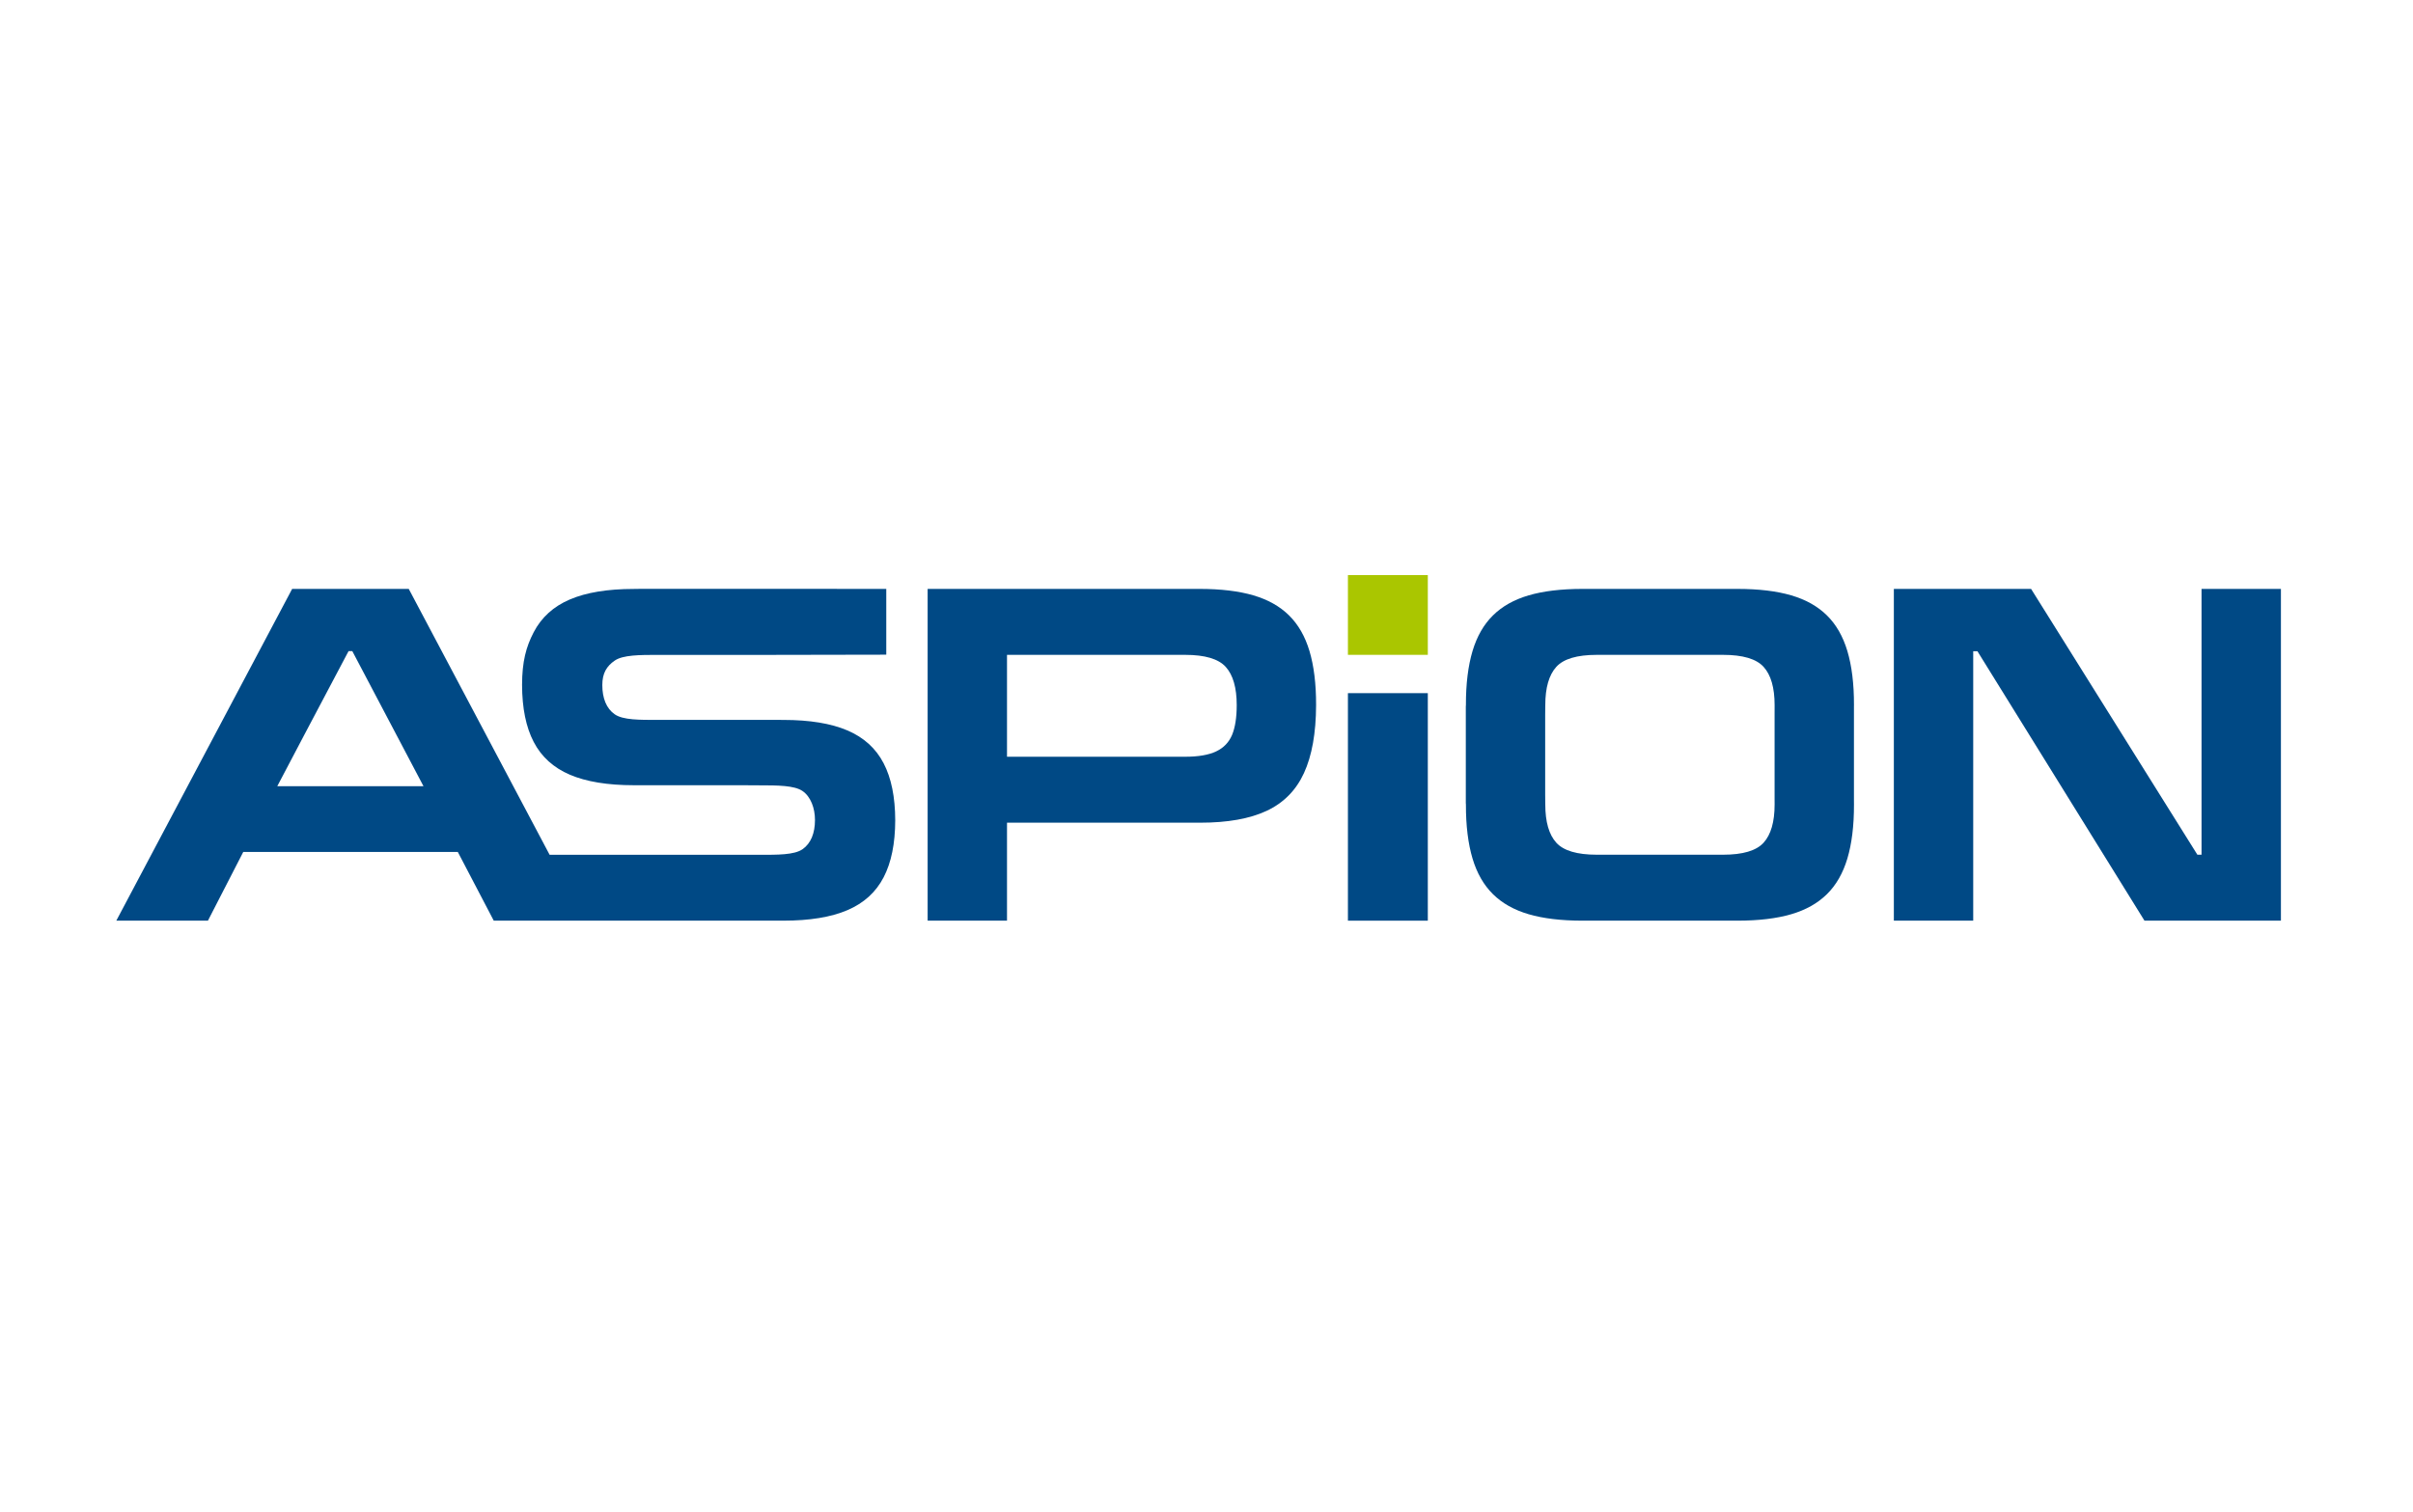<?xml version="1.0" encoding="UTF-8" standalone="no"?>
<svg
   xmlns:dc="http://purl.org/dc/elements/1.1/"
   xmlns:cc="http://creativecommons.org/ns#"
   xmlns:rdf="http://www.w3.org/1999/02/22-rdf-syntax-ns#"
   xmlns:svg="http://www.w3.org/2000/svg"
   xmlns="http://www.w3.org/2000/svg"
   version="1.1"
   id="Ebene_1"
   x="0px"
   y="0px"
   viewBox="0 0 1200 752"
   xml:space="preserve"
   width="1200"
   height="752"><defs
   id="defs98"><linearGradient
     id="linear-gradient"
     x1="213.77"
     y1="9.29"
     x2="8.1"
     y2="214.95"
     gradientUnits="userSpaceOnUse"
     gradientTransform="translate(19.388,-5.038)"><stop
       offset="0"
       stop-color="#fa6820"
       id="stop4" /><stop
       offset="1"
       stop-color="#fa2e48"
       id="stop6" /></linearGradient><linearGradient
     id="linear-gradient-2"
     x1="141.39"
     y1="81.6"
     x2="56.39"
     y2="166.59"
     gradientUnits="userSpaceOnUse"
     gradientTransform="matrix(0.944,0,0,0.944,-54.571,-243.552)"><stop
       offset="0"
       stop-color="#fa6820"
       id="stop9" /><stop
       offset="1"
       stop-color="#fa2e48"
       stop-opacity="0"
       id="stop11" /></linearGradient></defs>
<style
   type="text/css"
   id="style2">
	.st0{fill:url(#SVGID_1_);}
	.st1{fill:url(#SVGID_00000174568688173523176030000009860406928428091038_);}
	.st2{opacity:0.3;fill:url(#SVGID_00000146457558863555267720000004678531154458168999_);enable-background:new    ;}
	.st3{fill:url(#SVGID_00000166654210080091495260000008501018404676181175_);}
	.st4{fill:url(#SVGID_00000038405452230044764040000001494501337206220734_);}
	.st5{fill:url(#SVGID_00000069379907713182340080000003995768263211798941_);}
	.st6{fill:url(#SVGID_00000110443020174696356690000014516705357340249227_);}
</style>

<g
   id="g20"
   transform="matrix(2.085,0,0,2.085,-278.64,-111.628)"><path
     fill-rule="evenodd"
     clip-rule="evenodd"
     fill="#004985"
     d="m 354.897,273.202 v -79.158 h 64.845 c 5.095,0 9.388,0.524 12.847,1.539 3.475,1.018 6.307,2.609 8.516,4.791 2.199,2.169 3.82,4.998 4.867,8.494 1.043,3.496 1.592,7.812 1.576,12.904 -0.021,6.689 -0.994,12.086 -2.889,16.211 -1.887,4.104 -4.846,7.115 -8.895,9.01 -4.025,1.885 -9.314,2.832 -15.813,2.832 h -46.124 v 23.377 z m 18.93,-39.113 h 42.493 c 3.137,0 5.591,-0.42 7.396,-1.273 1.803,-0.854 3.07,-2.189 3.801,-3.953 0.732,-1.771 1.102,-4.144 1.102,-7.09 0,-4.162 -0.881,-7.198 -2.623,-9.122 -1.732,-1.913 -4.963,-2.87 -9.675,-2.87 h -42.493 v 24.308 z"
     id="path2" /><polygon
     fill-rule="evenodd"
     clip-rule="evenodd"
     fill="#004985"
     points="455.142,218.917 474.198,218.917 474.198,273.202 455.142,273.202 "
     id="polygon4" /><polygon
     fill-rule="evenodd"
     clip-rule="evenodd"
     fill="#aac600"
     points="455.142,190.751 474.198,190.751 474.198,209.775 455.142,209.775 "
     id="polygon6" /><polygon
     fill-rule="evenodd"
     clip-rule="evenodd"
     fill="#004985"
     points="618.087,194.044 657.751,257.466 658.744,257.466 658.744,194.044 677.676,194.044 677.676,273.202 645.133,273.202 605.291,208.918 604.284,208.917 604.284,273.202 585.354,273.202 585.354,194.044 "
     id="polygon8" /><path
     fill-rule="evenodd"
     clip-rule="evenodd"
     fill="#004985"
     d="m 575.837,222.114 0.006,-0.342 c 0.016,-5.092 -0.533,-9.408 -1.576,-12.904 -1.047,-3.496 -2.668,-6.325 -4.867,-8.494 -2.209,-2.182 -5.041,-3.773 -8.516,-4.791 -3.459,-1.015 -7.752,-1.539 -12.847,-1.539 h -36.944 c -5.095,0 -9.388,0.524 -12.847,1.539 -3.475,1.018 -6.307,2.609 -8.516,4.791 -2.199,2.169 -3.82,4.998 -4.867,8.494 -1.043,3.496 -1.592,7.812 -1.576,12.904 l -0.026,0.342 v 23.018 l 0.026,0.342 c -0.016,5.092 0.533,9.408 1.576,12.904 1.047,3.496 2.668,6.325 4.867,8.494 2.209,2.182 5.041,3.773 8.516,4.791 3.459,1.015 7.752,1.539 12.847,1.539 h 36.944 c 5.095,0 9.388,-0.524 12.847,-1.539 3.475,-1.018 6.307,-2.609 8.516,-4.791 2.199,-2.169 3.82,-4.998 4.867,-8.494 1.043,-3.496 1.592,-7.812 1.576,-12.904 l -0.006,-1.141 z m -18.924,23.36 c 0,4.162 -0.881,7.198 -2.623,9.122 -1.732,1.913 -4.963,2.87 -9.675,2.87 h -30.101 c -4.712,0 -7.942,-0.957 -9.675,-2.87 -1.742,-1.924 -2.623,-4.96 -2.623,-9.122 l -0.026,-2.262 v -19.178 l 0.026,-2.262 c 0,-4.162 0.881,-7.198 2.623,-9.122 1.732,-1.913 4.963,-2.87 9.675,-2.87 h 30.101 c 4.712,0 7.942,0.957 9.675,2.87 1.742,1.924 2.623,4.96 2.623,9.122 l -0.006,2.148 v 20.202 z"
     id="path10" /><g
     id="g18"><path
       fill-rule="evenodd"
       clip-rule="evenodd"
       fill="#004985"
       d="m 335.766,227.814 c -3.893,-1.668 -8.995,-2.508 -15.262,-2.508 l -1.317,-0.007 h -28.702 c -4.219,0 -8.227,0.051 -10.219,-1.334 -1.992,-1.385 -2.964,-3.839 -2.964,-6.976 0,-2.792 1,-4.501 2.979,-5.852 1.956,-1.335 5.958,-1.35 10.25,-1.35 h 27.38 l 27.119,-0.05 v -15.695 l -25.769,-0.006 h -33.1 l -1.337,0.019 c -6.267,0 -11.369,0.84 -15.262,2.508 -3.913,1.672 -6.784,4.275 -8.63,7.83 -1.83,3.513 -2.757,7.01 -2.77,12.548 0.013,5.553 0.94,10.095 2.77,13.607 1.846,3.555 4.717,6.158 8.63,7.83 3.893,1.668 8.995,2.508 15.262,2.508 h 25.551 l 4.422,0.026 c 4.292,0 8.294,0.015 10.25,1.35 1.979,1.351 2.979,4.122 2.979,6.914 0,3.137 -0.972,5.591 -2.964,6.976 -1.993,1.385 -6,1.334 -10.219,1.334 H 264.735 L 231.133,194.043 H 203.324 L 161.381,273.2 h 21.854 c 3.47,-6.744 6.165,-11.992 8.429,-16.4 h 51.168 l 8.577,16.4 h 69.094 c 6.267,0 11.369,-0.84 15.262,-2.508 3.913,-1.672 6.784,-4.275 8.63,-7.83 1.83,-3.513 2.757,-8.056 2.77,-13.609 -0.013,-5.553 -0.94,-10.096 -2.77,-13.608 -1.845,-3.555 -4.716,-6.159 -8.629,-7.831 z M 216.777,208.89 h 0.895 l 16.976,32.224 h -34.87 c 1.114,-2.122 10.986,-20.912 16.999,-32.224 z"
       id="path12" /><path
       fill-rule="evenodd"
       clip-rule="evenodd"
       fill="#004985"
       d="m 258.16,217.055 c 0,-0.039 0.002,-0.073 0.002,-0.112 0,-0.039 -0.002,-0.076 -0.002,-0.115 z"
       id="path14" /><path
       fill-rule="evenodd"
       clip-rule="evenodd"
       fill="#004985"
       d="m 347.166,249.253 c 0,0.039 0.002,0.075 0.002,0.114 v -0.228 c 0,0.04 -0.002,0.076 -0.002,0.114 z"
       id="path16" /></g></g></svg>
